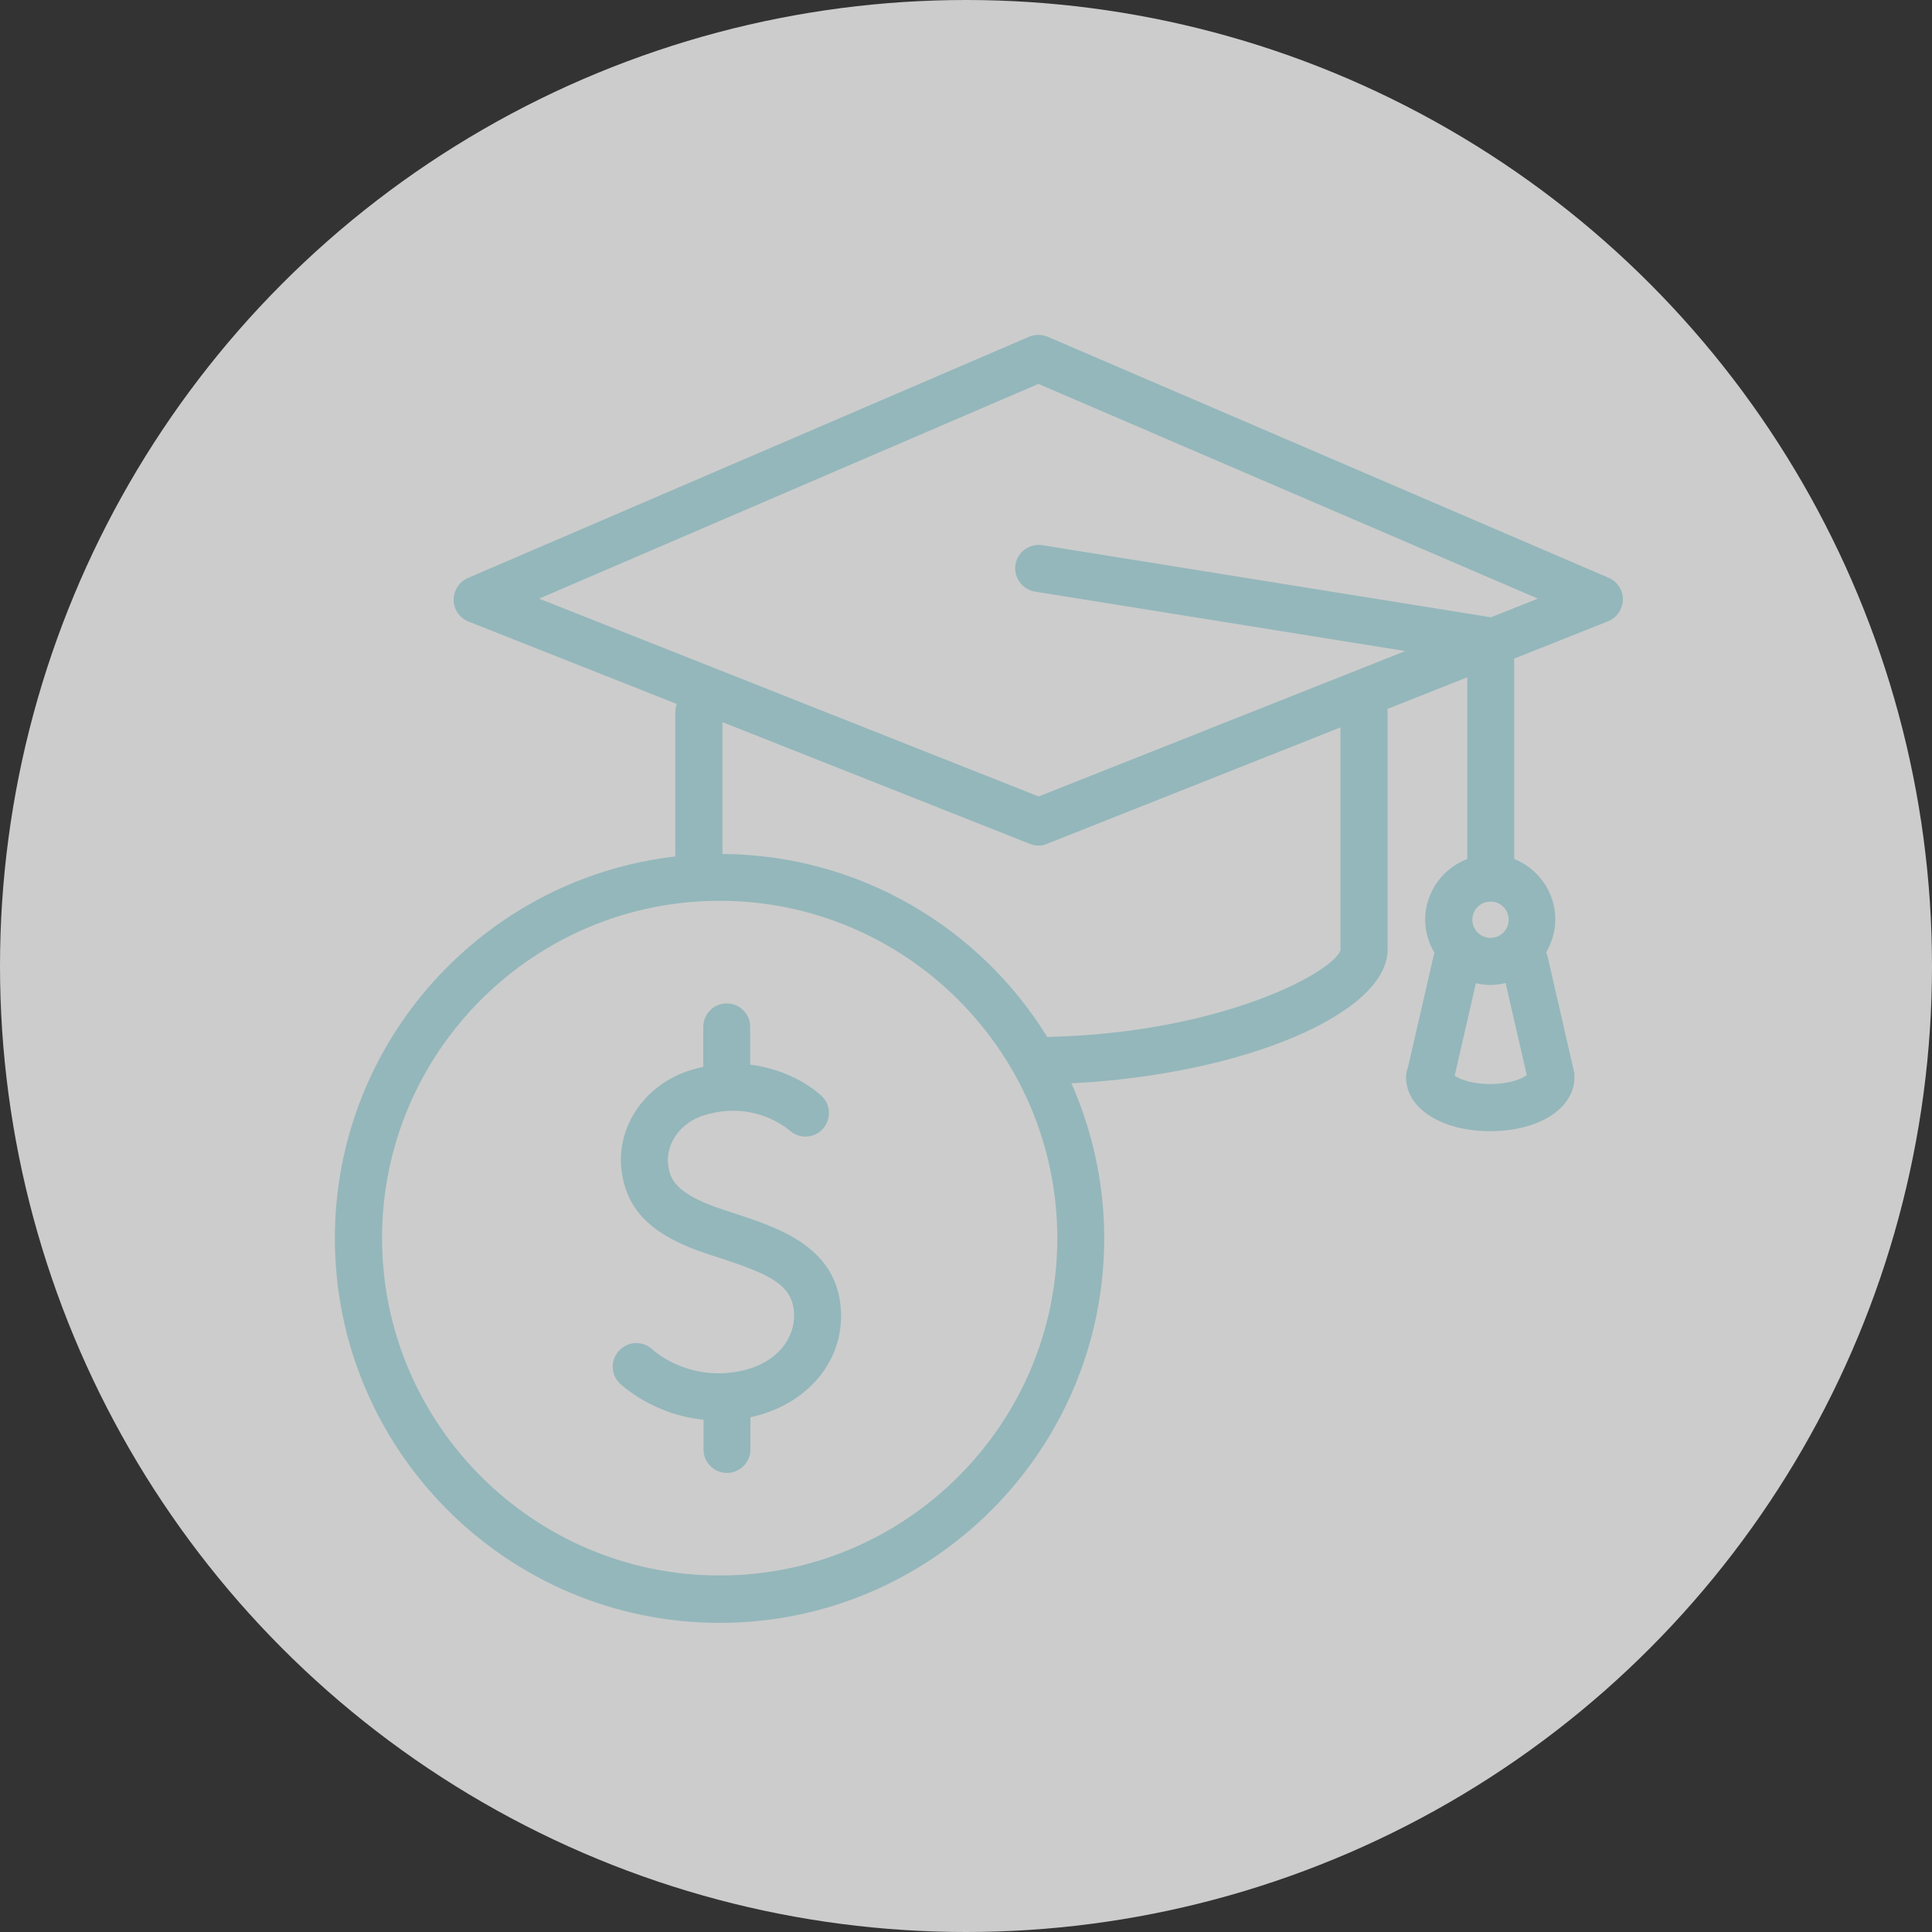 <svg width="75" height="75" viewBox="0 0 75 75" fill="none" xmlns="http://www.w3.org/2000/svg">
<rect x="0" y="0" width="75" height="75" fill="#333333" stroke="none"/>
<circle opacity="0.75" cx="37.5" cy="37.5" r="37.5" fill="white"/>
<path d="M62.461 22.436L40.672 13.073C40.437 12.976 40.183 12.976 39.948 13.073L18.168 22.436C17.826 22.583 17.61 22.916 17.61 23.288C17.61 23.659 17.845 23.992 18.188 24.129L26.273 27.328C26.234 27.426 26.215 27.534 26.215 27.651V33.248C18.795 34.099 13 40.419 13 48.07C13 56.298 19.695 63 27.937 63C36.179 63 42.865 56.298 42.865 48.07C42.865 45.927 42.405 43.892 41.592 42.053C48.17 41.73 53.867 39.372 53.867 36.858V27.651C53.867 27.602 53.857 27.563 53.857 27.524L56.96 26.291V33.345C56.011 33.707 55.325 34.627 55.325 35.703C55.325 36.173 55.462 36.613 55.688 36.995C55.668 37.034 55.658 37.073 55.648 37.122L54.65 41.466C54.601 41.574 54.582 41.691 54.582 41.818C54.582 43.031 55.962 43.912 57.851 43.912C59.74 43.912 61.12 43.031 61.12 41.818V41.808C61.12 41.74 61.12 41.671 61.101 41.593L60.073 37.112C60.063 37.063 60.044 37.014 60.024 36.965C60.239 36.594 60.376 36.163 60.376 35.694C60.376 34.627 59.711 33.717 58.781 33.345V25.567L62.422 24.119C62.765 23.982 62.99 23.65 63 23.278C63.01 22.906 62.784 22.573 62.442 22.427L62.461 22.436ZM57.861 36.408C57.479 36.408 57.156 36.095 57.156 35.703C57.156 35.312 57.469 34.999 57.861 34.999C58.252 34.999 58.566 35.312 58.566 35.703C58.566 36.095 58.252 36.408 57.861 36.408ZM56.471 41.759L57.293 38.169C57.479 38.208 57.665 38.237 57.861 38.237C58.056 38.237 58.262 38.208 58.448 38.159L59.27 41.74C59.094 41.867 58.614 42.082 57.861 42.082C57.107 42.082 56.657 41.887 56.471 41.759ZM27.937 61.161C20.713 61.161 14.831 55.281 14.831 48.06C14.831 40.84 20.713 34.969 27.937 34.969C35.161 34.969 41.044 40.849 41.044 48.07C41.044 55.29 35.161 61.161 27.937 61.161ZM52.046 36.848C51.919 37.64 47.563 40.106 40.653 40.253C38.039 36.016 33.37 33.189 28.045 33.15V28.033L39.977 32.758C40.085 32.797 40.202 32.827 40.31 32.827C40.418 32.827 40.535 32.807 40.643 32.758L52.037 28.238V36.848H52.046ZM57.88 23.963L40.467 21.165C39.967 21.086 39.498 21.429 39.419 21.918C39.341 22.407 39.684 22.887 40.173 22.965L54.552 25.274L40.32 30.919L20.929 23.239L40.31 14.903L59.701 23.239L57.88 23.963ZM28.476 47.092L27.976 46.925C26.136 46.309 26.029 45.702 25.95 45.311C25.794 44.44 26.401 43.569 27.36 43.286C29.259 42.718 30.521 43.775 30.659 43.892C31.04 44.225 31.618 44.196 31.951 43.814C32.283 43.432 32.254 42.855 31.872 42.523C31.265 41.984 30.296 41.476 29.122 41.329V39.861C29.122 39.353 28.711 38.952 28.211 38.952C27.712 38.952 27.301 39.362 27.301 39.861V41.417C27.154 41.446 26.998 41.486 26.841 41.534C24.981 42.092 23.826 43.853 24.159 45.644C24.423 47.082 25.392 47.982 27.399 48.657L27.908 48.823C29.885 49.469 30.766 49.87 30.825 50.976C30.874 51.876 30.247 52.913 28.73 53.226C26.694 53.637 25.383 52.434 25.334 52.394C24.971 52.042 24.394 52.052 24.041 52.424C23.689 52.795 23.699 53.363 24.071 53.715C24.139 53.774 25.353 54.919 27.311 55.114V56.269C27.311 56.778 27.722 57.179 28.221 57.179C28.72 57.179 29.131 56.768 29.131 56.269V55.016C31.305 54.557 32.753 52.864 32.645 50.888C32.518 48.422 30.277 47.679 28.476 47.092Z" fill="#94B7BB"/>
</svg>
